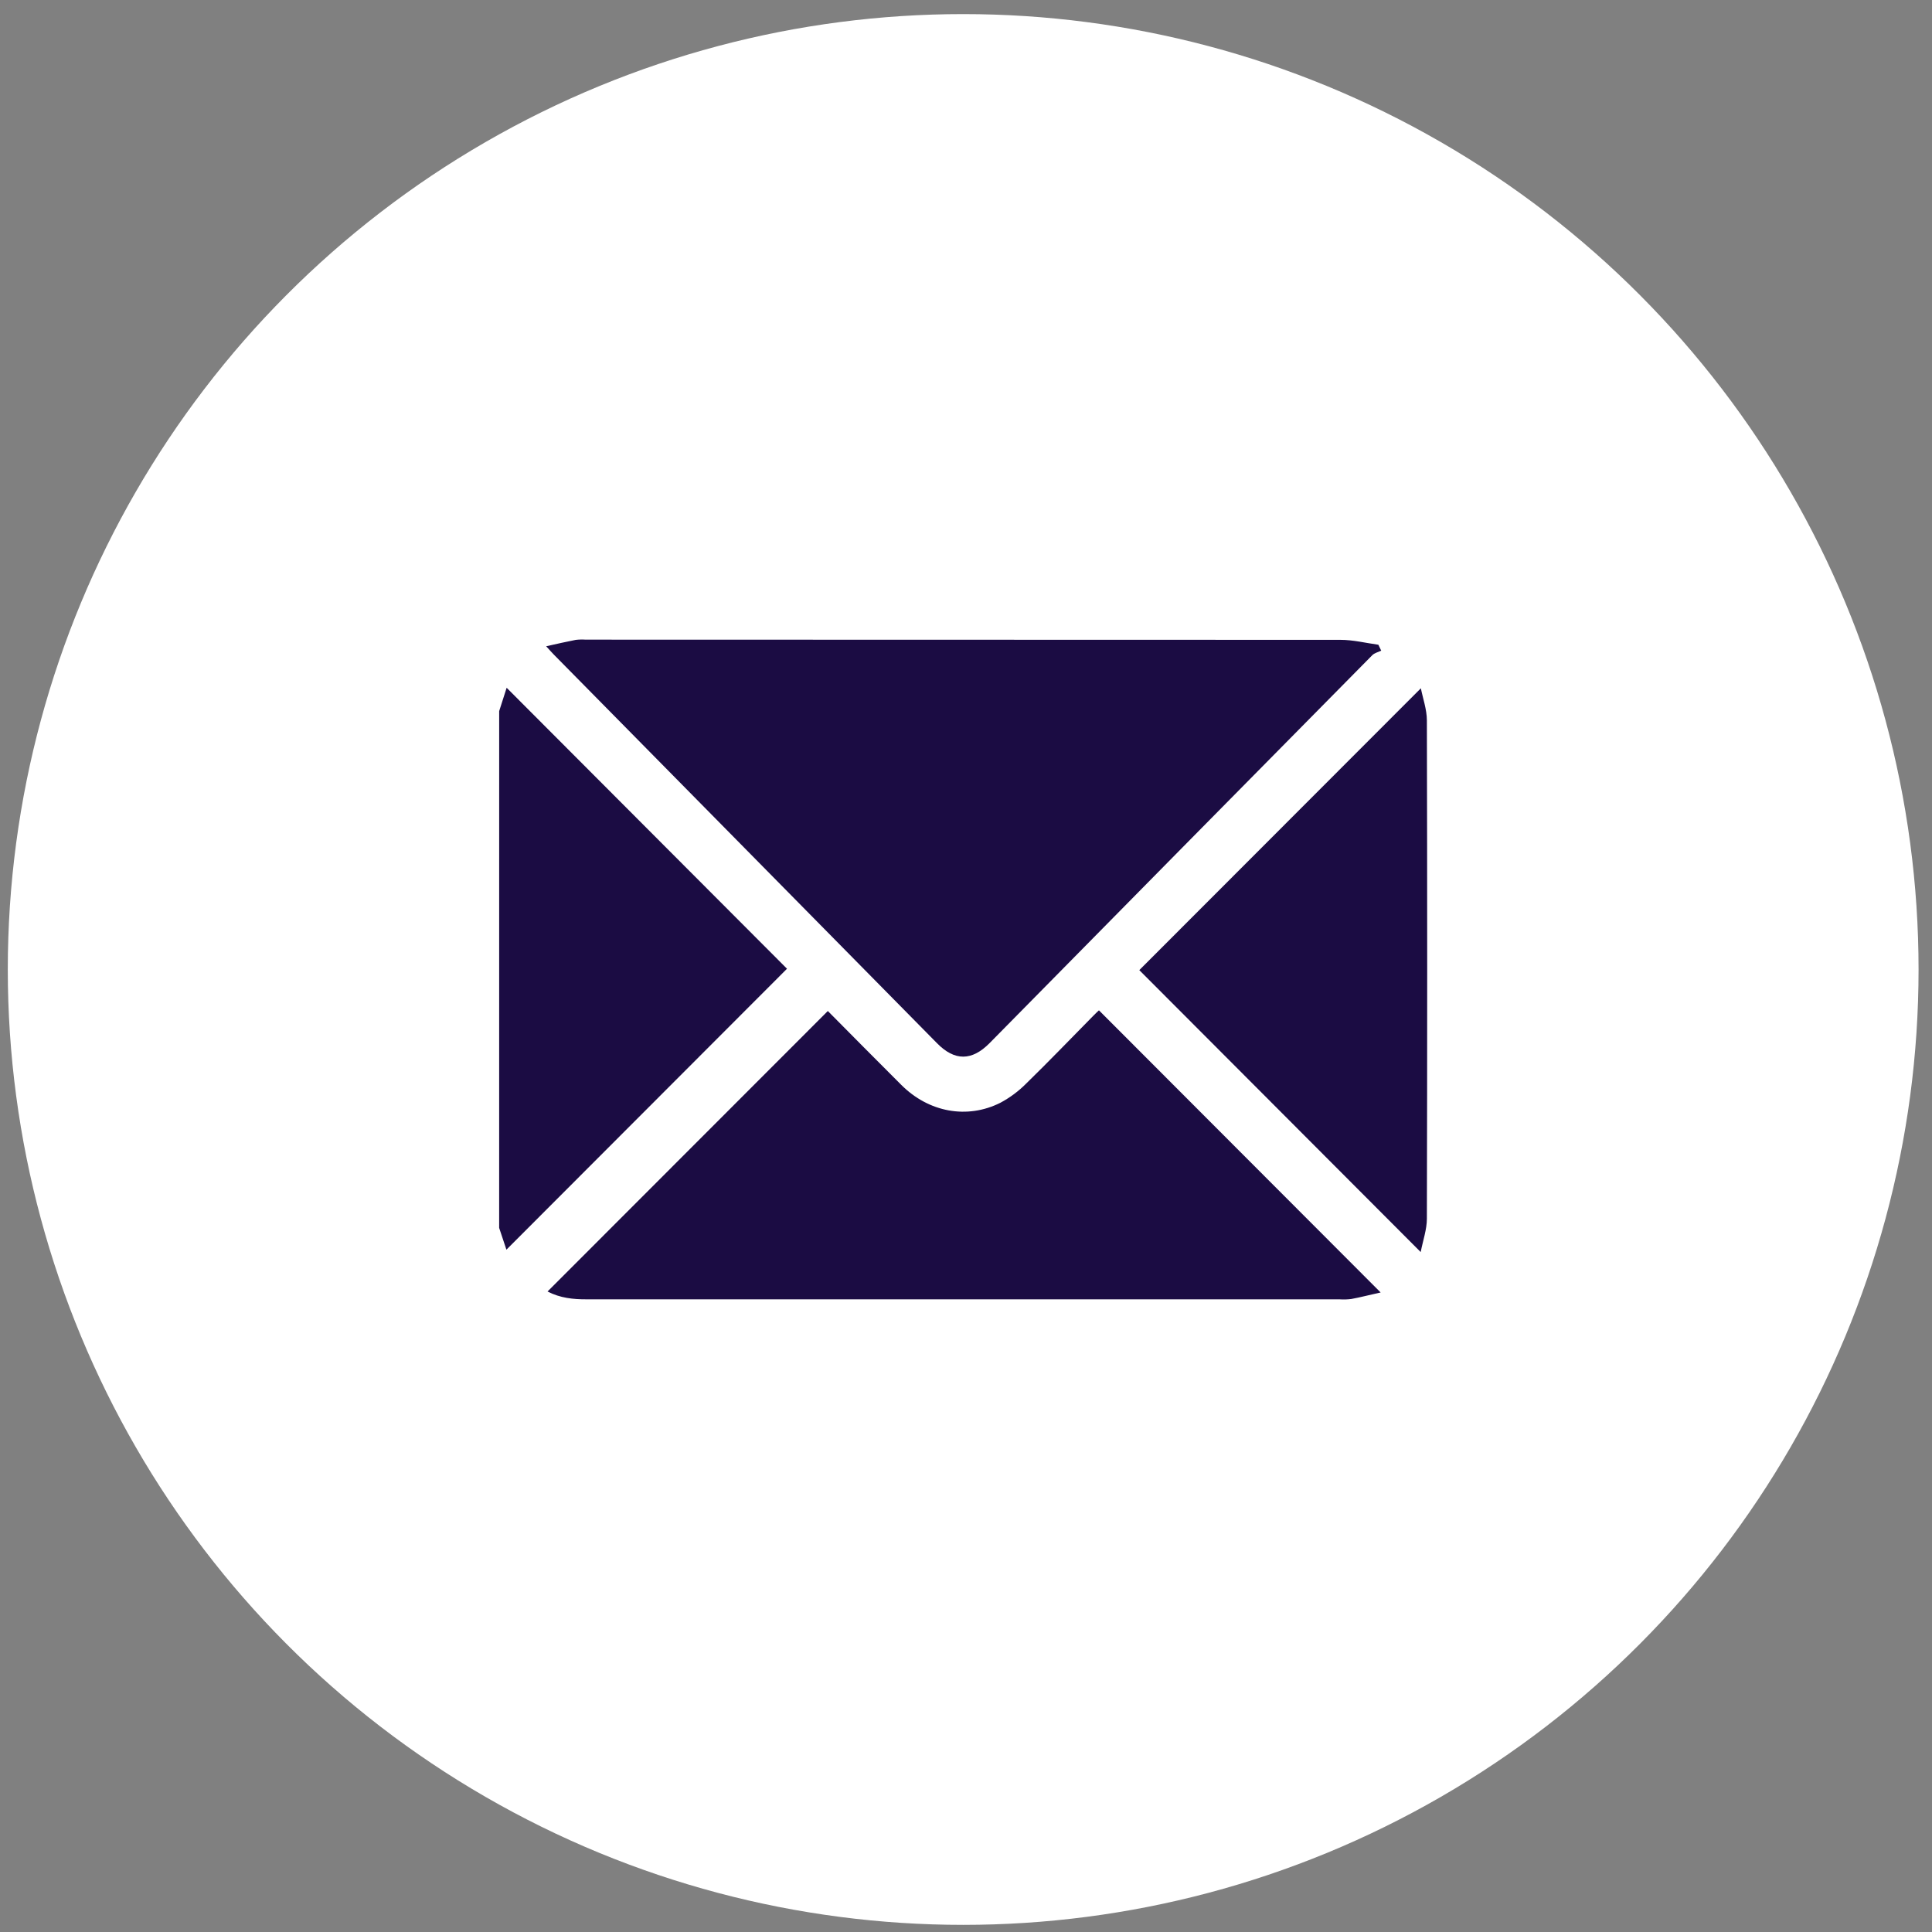 <svg width="91" height="91" viewBox="0 0 91 91" fill="none" xmlns="http://www.w3.org/2000/svg">
<rect x="0" y="0" width="91" height="91" fill="#808080" stroke="none"/>
<circle cx="45.367" cy="45.664" r="45" fill="white"/>
<g clip-path="url(#clip0_2012_9)">
<path d="M23.512 33.494L23.864 32.395L37.069 45.629L23.853 58.862C23.764 58.594 23.637 58.214 23.511 57.835L23.512 33.494Z" fill="#1B0C43"/>
<path d="M25.725 30.44C26.242 30.325 26.679 30.224 27.118 30.139C27.274 30.121 27.43 30.117 27.587 30.128C39.437 30.128 51.287 30.131 63.136 30.137C63.732 30.137 64.328 30.286 64.923 30.368L65.057 30.648C64.915 30.717 64.741 30.754 64.636 30.861C58.625 36.946 52.617 43.035 46.613 49.13C45.776 49.978 44.968 49.983 44.139 49.141L26.091 30.837C25.99 30.734 25.897 30.628 25.725 30.44Z" fill="#1B0C43"/>
<path d="M25.79 60.832L38.992 47.62C40.095 48.731 41.272 49.926 42.453 51.101C43.739 52.388 45.55 52.731 47.121 51.941C47.573 51.699 47.986 51.391 48.347 51.025C49.411 49.988 50.442 48.913 51.486 47.855C51.593 47.74 51.707 47.641 51.762 47.588L65.03 60.877C64.503 60.992 64.076 61.107 63.644 61.185C63.461 61.208 63.276 61.213 63.091 61.2C51.271 61.2 39.452 61.2 27.634 61.2C27.002 61.203 26.39 61.141 25.79 60.832Z" fill="#1B0C43"/>
<path d="M66.917 58.974L53.663 45.694L66.925 32.419C67.016 32.888 67.207 33.411 67.208 33.935C67.228 41.757 67.228 49.579 67.208 57.4C67.207 57.916 67.022 58.431 66.917 58.974Z" fill="#1B0C43"/>
</g>
<defs>
<clipPath id="clip0_2012_9">
<rect width="43.711" height="31.083" fill="white" transform="translate(23.512 30.123)"/>
</clipPath>
</defs>
</svg>
